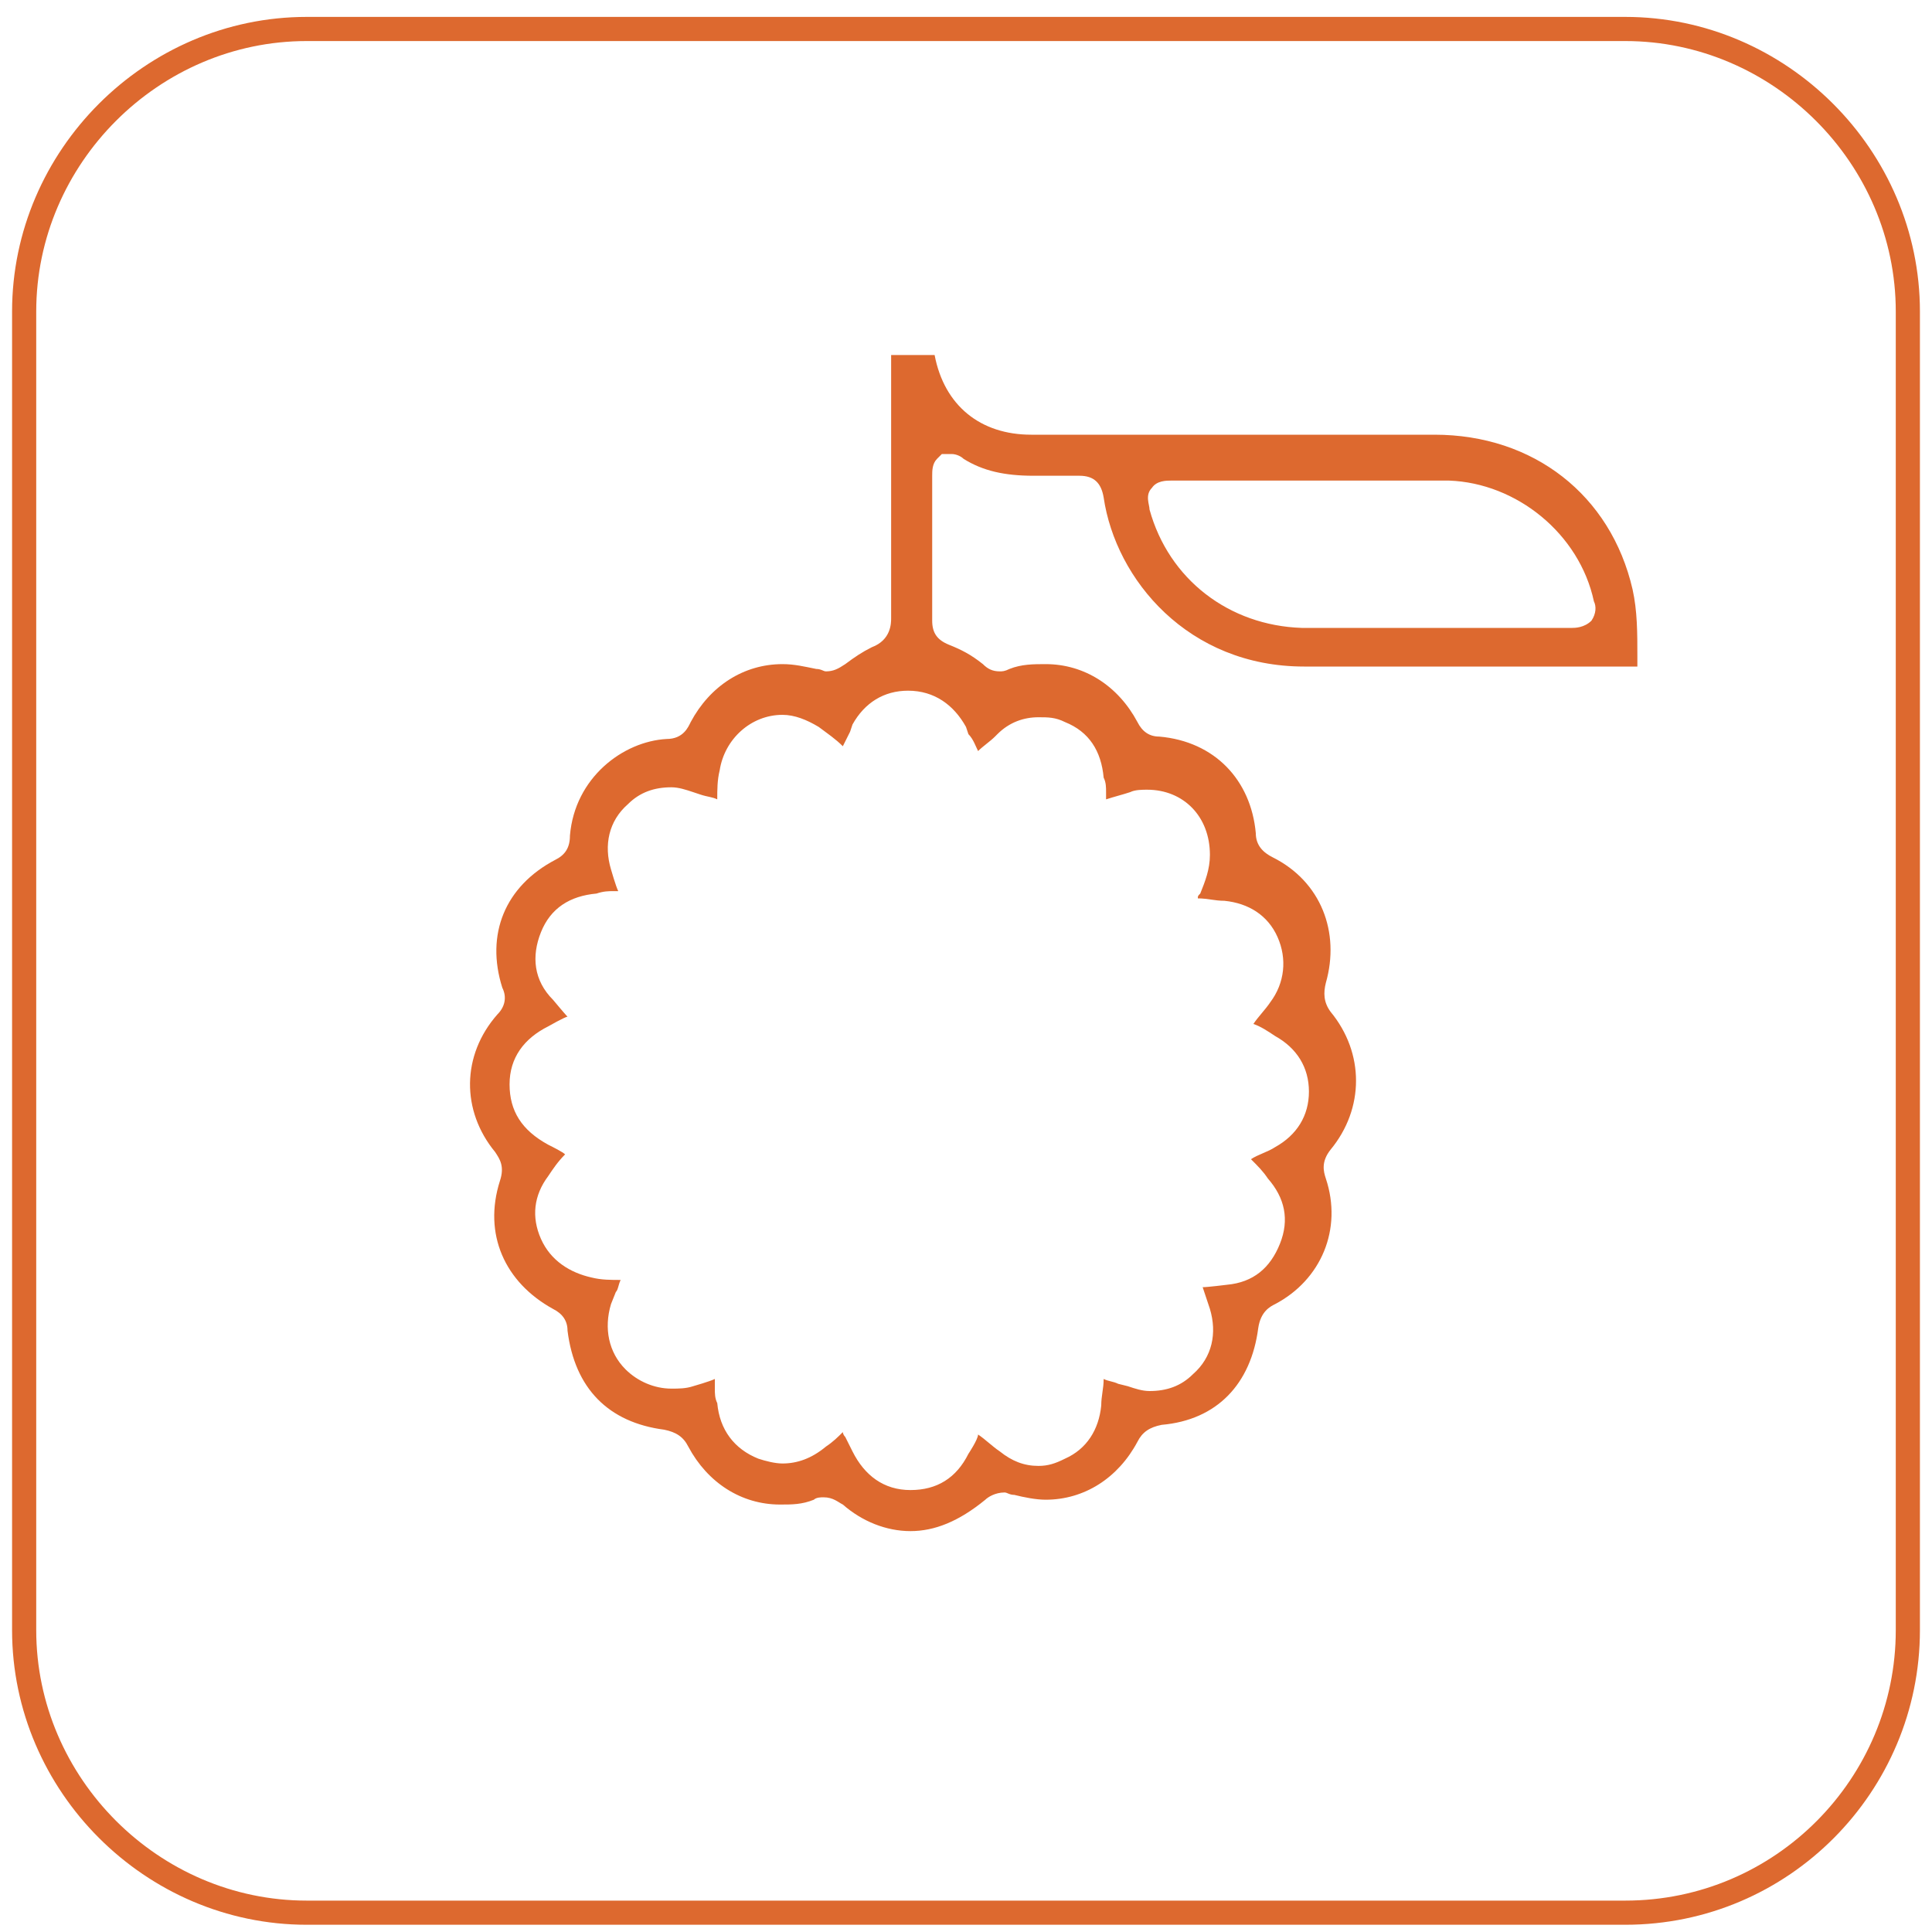 <?xml version="1.0" encoding="utf-8"?>
<!-- Generator: Adobe Illustrator 27.9.0, SVG Export Plug-In . SVG Version: 6.00 Build 0)  -->
<svg version="1.1" id="图层_1" xmlns="http://www.w3.org/2000/svg" xmlns:xlink="http://www.w3.org/1999/xlink" x="0px" y="0px"
	 viewBox="0 0 80 80" style="enable-background:new 0 0 80 80;" xml:space="preserve">
<style type="text/css">
	.st0{fill:none;stroke:#DD692F;stroke-miterlimit:10;}
	.st1{fill:#DD692F;}
</style>
<path class="st0" d="M67.3,79.2H12.7C6.3,79.2,1,73.9,1,67.5V12.9C1,6.5,6.3,1.2,12.7,1.2h54.6C73.7,1.2,79,6.5,79,12.9v54.6
	C79,73.9,73.8,79.2,67.3,79.2z"/>
<path class="st1" d="M37.7,63.4c-1,0-2-0.4-2.8-1.1c-0.2-0.1-0.4-0.3-0.8-0.3c-0.1,0-0.3,0-0.4,0.1c-0.5,0.2-0.9,0.2-1.4,0.2
	c-1.6,0-3-0.9-3.8-2.4c-0.2-0.4-0.5-0.6-1-0.7c-2.3-0.3-3.7-1.7-4-4.1c0-0.4-0.2-0.7-0.6-0.9c-2-1.1-2.9-3.1-2.2-5.3
	c0.2-0.6,0-0.9-0.2-1.2c-1.4-1.7-1.4-4,0.1-5.7c0.3-0.3,0.4-0.7,0.2-1.1c-0.7-2.2,0.1-4.2,2.2-5.3c0.4-0.2,0.6-0.5,0.6-1
	c0.2-2.4,2.2-3.9,4-4c0.7,0,0.9-0.5,1-0.7c0.8-1.5,2.2-2.4,3.8-2.4c0.5,0,0.9,0.1,1.4,0.2c0.2,0,0.3,0.1,0.4,0.1
	c0.3,0,0.5-0.1,0.8-0.3c0.4-0.3,0.7-0.5,1.1-0.7c0.8-0.3,0.8-1,0.8-1.2c0-3.6,0-7.2,0-10.9l0,0c0,0,1.6,0,1.8,0
	c0.4,2.1,1.9,3.3,4,3.3h10.5c2.1,0,4.1,0,6.2,0c4.1,0,7.3,2.5,8.2,6.4c0.2,0.9,0.2,1.8,0.2,2.8v0.4h-7.1h-4.1c-0.8,0-1.6,0-2.5,0H54
	c-4.8,0-7.8-3.6-8.3-7c-0.1-0.6-0.4-0.9-1-0.9c-0.3,0-0.5,0-0.7,0h-1.2c-1.2,0-2.1-0.2-2.9-0.7c-0.1-0.1-0.3-0.2-0.5-0.2H39L38.8,19
	c-0.2,0.2-0.2,0.5-0.2,0.7c0,2,0,4,0,6c0,0.5,0.2,0.8,0.7,1s0.9,0.4,1.4,0.8c0.2,0.2,0.4,0.3,0.7,0.3c0.1,0,0.2,0,0.4-0.1
	c0.5-0.2,1-0.2,1.5-0.2c1.6,0,3,0.9,3.8,2.4c0.2,0.4,0.5,0.6,0.9,0.6c2.3,0.2,3.8,1.8,4,4c0,0.5,0.3,0.8,0.7,1c2,1,2.8,3.1,2.2,5.2
	c-0.1,0.4-0.1,0.8,0.2,1.2c1.4,1.7,1.4,4,0,5.7c-0.4,0.5-0.3,0.9-0.2,1.2c0.7,2.1-0.2,4.2-2.1,5.2c-0.2,0.1-0.6,0.3-0.7,1
	c-0.3,2.3-1.7,3.8-4,4c-0.5,0.1-0.8,0.3-1,0.7c-0.8,1.5-2.2,2.4-3.8,2.4c-0.4,0-0.9-0.1-1.3-0.2c-0.2,0-0.3-0.1-0.4-0.1
	c-0.4,0-0.7,0.2-0.8,0.3C39.7,63,38.7,63.4,37.7,63.4z M35,59.5c0.1,0.2,0.2,0.4,0.3,0.6c0.5,1,1.3,1.6,2.4,1.6l0,0
	c1.1,0,1.9-0.5,2.4-1.5c0,0,0.4-0.6,0.4-0.8c0.3,0.2,0.6,0.5,0.9,0.7c0.5,0.4,1,0.6,1.6,0.6c0.4,0,0.7-0.1,1.1-0.3
	c0.9-0.4,1.4-1.2,1.5-2.2c0-0.4,0.1-0.7,0.1-1.1c0.2,0.1,0.4,0.1,0.6,0.2l0.4,0.1c0.3,0.1,0.6,0.2,0.9,0.2c0.7,0,1.3-0.2,1.8-0.7
	c0.8-0.7,1-1.7,0.7-2.7c-0.1-0.3-0.2-0.6-0.3-0.9c0.2,0,1-0.1,1-0.1c1.1-0.1,1.8-0.7,2.2-1.7s0.2-1.9-0.5-2.7
	c-0.2-0.3-0.4-0.5-0.7-0.8c0.3-0.2,0.7-0.3,1-0.5c0.9-0.5,1.4-1.3,1.4-2.3s-0.5-1.8-1.4-2.3c-0.3-0.2-0.6-0.4-0.9-0.5
	c0.2-0.3,0.5-0.6,0.7-0.9c0.6-0.8,0.7-1.8,0.3-2.7s-1.2-1.4-2.2-1.5c-0.4,0-0.7-0.1-1.1-0.1c0-0.1,0-0.1,0.1-0.2
	c0.2-0.5,0.4-1,0.4-1.6c0-1.6-1.1-2.7-2.6-2.7c-0.2,0-0.5,0-0.7,0.1c-0.3,0.1-0.7,0.2-1,0.3c0-0.1,0-0.2,0-0.3c0-0.2,0-0.4-0.1-0.6
	c-0.1-1.1-0.6-1.9-1.6-2.3c-0.4-0.2-0.7-0.2-1.1-0.2c-0.6,0-1.2,0.2-1.7,0.7l-0.1,0.1c-0.2,0.2-0.5,0.4-0.7,0.6
	c-0.1-0.2-0.2-0.5-0.4-0.7L40,30.1c-0.5-0.9-1.3-1.5-2.4-1.5c-1,0-1.8,0.5-2.3,1.4l-0.1,0.3c-0.1,0.2-0.2,0.4-0.3,0.6
	c-0.3-0.3-0.6-0.5-1-0.8c-0.5-0.3-1-0.5-1.5-0.5c-1.3,0-2.4,1-2.6,2.3c-0.1,0.4-0.1,0.8-0.1,1.2C29.5,33,29.3,33,29,32.9l-0.3-0.1
	c-0.3-0.1-0.6-0.2-0.9-0.2c-0.7,0-1.3,0.2-1.8,0.7C25.2,34,25,35,25.3,36c0,0,0.2,0.7,0.3,0.9c-0.1,0-0.2,0-0.2,0
	c-0.2,0-0.4,0-0.7,0.1c-1.1,0.1-1.9,0.6-2.3,1.6s-0.3,2,0.5,2.8c0,0,0.5,0.6,0.6,0.7c-0.1,0-0.8,0.4-0.8,0.4c-1,0.5-1.6,1.3-1.6,2.4
	c0,1.1,0.5,1.9,1.6,2.5c0.2,0.1,0.6,0.3,0.7,0.4c-0.3,0.3-0.5,0.6-0.7,0.9c-0.6,0.8-0.7,1.7-0.3,2.6c0.4,0.9,1.2,1.4,2.1,1.6
	c0.4,0.1,0.8,0.1,1.2,0.1c-0.1,0.2-0.1,0.4-0.2,0.5L25.3,54c-0.3,1-0.1,2,0.6,2.7c0.5,0.5,1.2,0.8,1.9,0.8c0.3,0,0.6,0,0.9-0.1
	c0,0,0.7-0.2,0.9-0.3c0,0.1,0,0.2,0,0.4s0,0.4,0.1,0.6c0.1,1.1,0.7,1.9,1.7,2.3c0.3,0.1,0.7,0.2,1,0.2c0.6,0,1.2-0.2,1.8-0.7
	c0.3-0.2,0.5-0.4,0.7-0.6C34.9,59.3,34.9,59.4,35,59.5z M48.5,19.9c-0.2,0-0.6,0-0.8,0.3c-0.3,0.3-0.1,0.7-0.1,0.9
	c0.8,2.9,3.3,4.8,6.3,4.9c1.5,0,3,0,4.5,0h6.7c0.1,0,0.5,0,0.8-0.3c0.2-0.3,0.2-0.6,0.1-0.8c-0.6-2.8-3.2-4.9-6-5
	c-0.7,0-1.5,0-2.2,0c-0.6,0-2.5,0-2.9,0h-0.6h-3.1C50.3,19.9,49.4,19.9,48.5,19.9L48.5,19.9z"/>
</svg>
